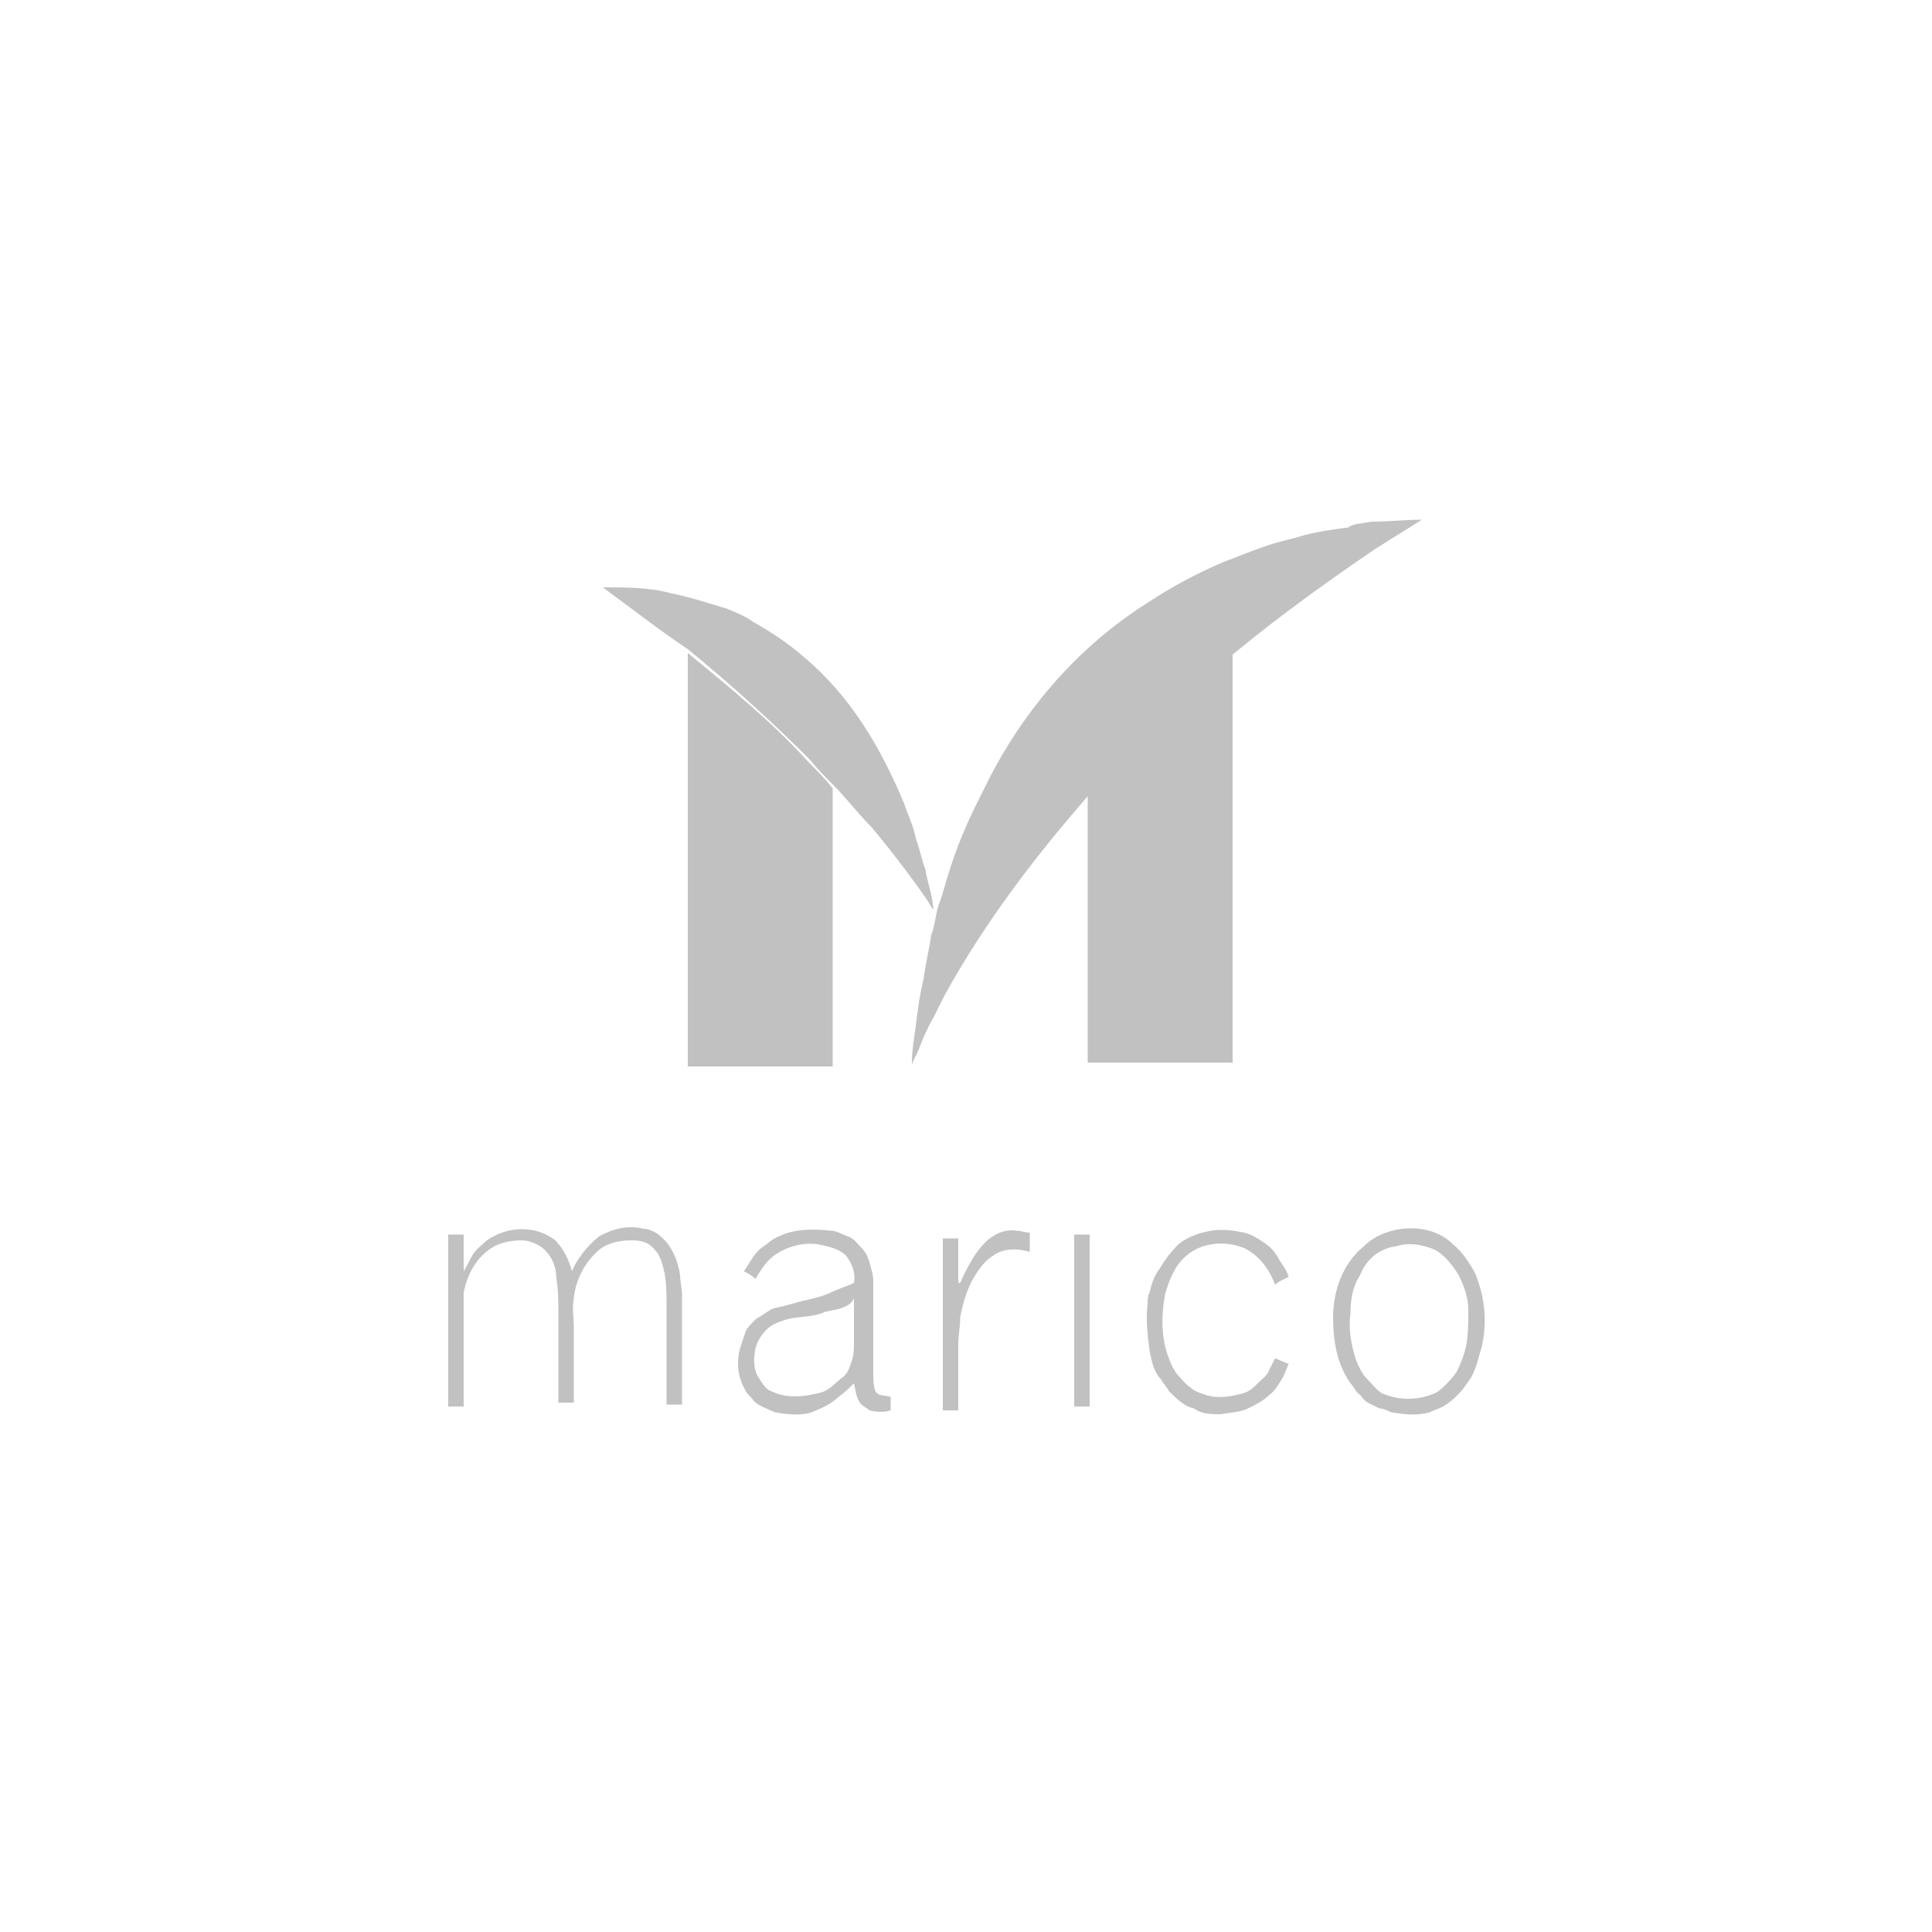 <svg xmlns="http://www.w3.org/2000/svg" xmlns:xlink="http://www.w3.org/1999/xlink" id="Layer_1" x="0px" y="0px" viewBox="0 0 100 100" style="enable-background:new 0 0 100 100;" xml:space="preserve"><style type="text/css">	.st0{fill:#C1C1C1;}</style><g>	<path class="st0" d="M71,27c0.9,0,1.7-0.1,2.6-0.1c-0.8,0.5-1.6,1-2.4,1.5c-2.5,1.7-5,3.5-7.3,5.4c-2.7,2.2-5.2,4.6-7.5,7.3  c-2.8,3.2-5.4,6.6-7.5,10.4c-0.2,0.4-0.4,0.8-0.6,1.2c-0.3,0.5-0.5,1-0.7,1.5c-0.1,0.3-0.3,0.6-0.4,0.9c0-0.7,0.1-1.3,0.2-2  c0.1-0.8,0.2-1.6,0.4-2.4c0.1-0.8,0.3-1.6,0.4-2.3c0.2-0.5,0.2-1,0.4-1.6c0.2-0.5,0.3-1,0.5-1.6c0.4-1.3,0.9-2.5,1.5-3.7  c0.2-0.4,0.4-0.8,0.6-1.2c1.9-3.7,4.7-6.9,8.2-9.1c1.2-0.8,2.5-1.5,3.9-2.1c0.8-0.3,1.5-0.6,2.4-0.9c0.6-0.2,1.2-0.3,1.8-0.5  c0.8-0.2,1.5-0.3,2.3-0.4C70,27.1,70.5,27.1,71,27L71,27z M31.2,30.4c1.2,0,2.4,0,3.5,0.3c1,0.2,1.9,0.5,2.9,0.8  c0.5,0.2,1,0.4,1.4,0.7c0.9,0.5,1.8,1.1,2.6,1.8c2.4,2,4,4.7,5.2,7.6c0.2,0.6,0.5,1.2,0.6,1.8c0.2,0.5,0.3,1.1,0.5,1.6  c0.1,0.7,0.4,1.4,0.4,2.1c-0.1-0.2-0.2-0.3-0.3-0.5c-0.9-1.3-1.9-2.6-2.9-3.8c-0.7-0.7-1.3-1.5-2-2.2c-0.4-0.4-0.8-0.8-1.2-1.3  c-2-2-4.1-3.9-6.3-5.7C34.1,32.6,32.7,31.5,31.2,30.4L31.2,30.4z"></path>	<path class="st0" d="M35.6,33.8c2.2,1.8,4.4,3.6,6.3,5.7c0.4,0.4,0.8,0.8,1.2,1.3c0,4.8,0,9.6,0,14.4c-2.5,0-5,0-7.5,0  C35.6,48,35.6,40.9,35.6,33.8L35.6,33.8z M56.3,41c2.3-2.6,4.8-5.1,7.5-7.3c0,7.1,0,14.2,0,21.3c-2.5,0-5,0-7.5,0  C56.3,50.4,56.3,45.7,56.3,41L56.3,41z M25.2,64.2c1-0.7,2.4-0.8,3.4-0.1c0.2,0.1,0.3,0.3,0.4,0.4c0.3,0.4,0.5,0.9,0.6,1.3  c0.3-0.7,0.8-1.3,1.4-1.8c0.7-0.4,1.5-0.6,2.3-0.4c0.3,0,0.7,0.2,0.9,0.4c0.6,0.5,0.9,1.3,1,2c0,0.3,0.1,0.7,0.1,1  c0,1.9,0,3.8,0,5.7c-0.3,0-0.5,0-0.8,0c0-1.7,0-3.4,0-5.1c0-0.6,0-1.1-0.1-1.7c-0.1-0.4-0.2-0.9-0.5-1.2c-0.3-0.4-0.7-0.5-1.2-0.5  c-0.6,0-1.2,0.1-1.7,0.5c-0.7,0.6-1.2,1.5-1.3,2.5c-0.1,0.5,0,1,0,1.5c0,1.3,0,2.6,0,3.9c-0.3,0-0.5,0-0.8,0c0-1.6,0-3.2,0-4.7  c0-0.6,0-1.1-0.1-1.7c0-0.6-0.2-1.1-0.6-1.5c-0.3-0.3-0.8-0.5-1.2-0.5c-0.5,0-1,0.1-1.4,0.3c-0.9,0.5-1.4,1.4-1.6,2.4  C24,67.9,24,68.7,24,69.5c0,1.1,0,2.2,0,3.3c-0.3,0-0.5,0-0.8,0c0-3,0-6,0-8.9H24c0,0.6,0,1.2,0,1.9c0.2-0.3,0.3-0.6,0.5-0.9  C24.7,64.6,25,64.4,25.2,64.2L25.2,64.2z M40.3,64c0.8-0.4,1.8-0.4,2.7-0.3c0.3,0,0.6,0.2,0.9,0.3c0.3,0.1,0.5,0.4,0.7,0.6  c0.3,0.3,0.4,0.7,0.5,1.1c0.1,0.3,0.1,0.5,0.1,0.8v4.5c0,0.3,0,0.7,0.1,1c0.2,0.3,0.5,0.2,0.8,0.3c0,0.2,0,0.5,0,0.7  c-0.3,0.1-0.7,0.1-1.1,0c-0.1-0.1-0.3-0.2-0.4-0.3c-0.3-0.3-0.3-0.7-0.4-1.1c-0.2,0.2-0.5,0.5-0.8,0.7c-0.4,0.4-0.9,0.6-1.4,0.8  c-0.6,0.2-1.3,0.1-1.9,0c-0.4-0.2-0.8-0.3-1.1-0.6c-0.1-0.2-0.3-0.3-0.4-0.5c-0.4-0.7-0.5-1.4-0.3-2.2c0.1-0.3,0.2-0.6,0.3-0.9  c0.1-0.2,0.3-0.4,0.5-0.6c0.1-0.1,0.2-0.1,0.3-0.2c0.2-0.1,0.4-0.3,0.7-0.4c0.6-0.1,1.1-0.3,1.6-0.4c0.4-0.1,0.9-0.2,1.3-0.4  c0.4-0.2,0.8-0.3,1.2-0.5c0.1-0.5-0.1-1-0.4-1.4c-0.4-0.4-1-0.5-1.5-0.6c-0.7-0.1-1.5,0.1-2.1,0.5c-0.5,0.3-0.8,0.8-1.1,1.3  c-0.2-0.2-0.4-0.3-0.6-0.4c0.3-0.4,0.5-0.9,0.9-1.2C39.7,64.4,40,64.1,40.3,64 M43.8,67.6c-0.4,0.2-0.7,0.2-1.1,0.3  c-0.6,0.3-1.3,0.2-2,0.4c-0.3,0.1-0.7,0.2-1,0.5c-0.3,0.3-0.5,0.6-0.6,1c-0.1,0.5-0.1,1,0.1,1.4c0.2,0.3,0.4,0.7,0.7,0.8  c0.8,0.4,1.7,0.3,2.5,0.1c0.5-0.1,0.8-0.5,1.2-0.8c0.3-0.2,0.4-0.6,0.5-0.9c0.1-0.3,0.1-0.6,0.1-0.9c0-0.8,0-1.5,0-2.3  C44.1,67.4,44,67.5,43.8,67.6L43.8,67.6z M51,64.3c0.4-0.4,1-0.7,1.6-0.6c0.2,0,0.5,0.1,0.7,0.1c0,0.3,0,0.6,0,1  c-0.6-0.2-1.4-0.2-1.9,0.2c-0.5,0.3-0.8,0.8-1.1,1.3c-0.3,0.6-0.5,1.3-0.6,1.9c0,0.5-0.1,0.9-0.1,1.4c0,1.1,0,2.2,0,3.4h-0.8  c0-3,0-6,0-8.9c0.3,0,0.5,0,0.8,0c0,0.8,0,1.5,0,2.3l0.1,0C50.1,65.5,50.5,64.8,51,64.3L51,64.3z M62.7,63.7c0.6-0.1,1.2,0,1.7,0.1  c0.4,0.1,0.7,0.3,1,0.5c0.3,0.2,0.5,0.4,0.7,0.7c0.2,0.4,0.5,0.7,0.6,1.1c-0.2,0.1-0.5,0.2-0.7,0.4c-0.3-0.8-0.8-1.5-1.6-1.9  c-1-0.4-2.2-0.3-3,0.4c-0.6,0.5-0.9,1.3-1.1,2c-0.2,1.1-0.2,2.3,0.2,3.3c0.1,0.3,0.2,0.5,0.4,0.8c0.2,0.2,0.4,0.5,0.7,0.7  c0.2,0.2,0.5,0.3,0.8,0.4c0.6,0.2,1.3,0.1,2-0.1c0.3-0.1,0.5-0.3,0.7-0.5c0.2-0.2,0.5-0.4,0.6-0.7c0.1-0.2,0.2-0.4,0.3-0.6  c0.2,0.1,0.5,0.2,0.7,0.3c-0.1,0.2-0.2,0.5-0.3,0.7c-0.2,0.3-0.4,0.7-0.7,0.9c-0.3,0.3-0.7,0.5-1.1,0.7c-0.4,0.2-0.9,0.2-1.4,0.3  c-0.5,0-1,0-1.4-0.3c-0.5-0.1-0.9-0.5-1.3-0.9c-0.1-0.2-0.3-0.4-0.4-0.6c-0.4-0.4-0.5-1-0.6-1.5c-0.1-0.8-0.2-1.6-0.1-2.4  c0-0.2,0-0.4,0.1-0.6c0.1-0.4,0.2-0.8,0.5-1.2c0.3-0.5,0.6-0.9,1-1.3C61.5,64,62.1,63.8,62.7,63.7L62.7,63.7z M72.6,63.6  c0.9-0.1,1.9,0.1,2.6,0.8c0.5,0.4,0.8,0.9,1.1,1.4c0.2,0.4,0.3,0.8,0.4,1.2c0.2,0.9,0.2,1.8,0,2.7c-0.2,0.6-0.3,1.3-0.7,1.8  c-0.3,0.5-0.8,1-1.3,1.3c-0.2,0.1-0.5,0.2-0.7,0.3c-0.7,0.2-1.3,0.1-2,0c-0.2-0.1-0.4-0.2-0.6-0.2c-0.2-0.1-0.4-0.2-0.6-0.3  c-0.2-0.1-0.3-0.3-0.4-0.4c-0.2-0.1-0.3-0.4-0.5-0.6c-0.7-1-0.9-2.2-0.9-3.4c0-1.4,0.5-2.8,1.6-3.7C71.1,64,71.8,63.7,72.6,63.6   M72.3,64.5c-0.9,0.1-1.6,0.7-1.9,1.5c-0.4,0.6-0.5,1.3-0.5,2c-0.1,0.7,0,1.4,0.2,2.1c0.1,0.4,0.3,0.8,0.5,1.1  c0.3,0.3,0.6,0.7,0.9,0.9c0.9,0.4,1.9,0.4,2.8,0c0.2-0.1,0.4-0.3,0.5-0.4c0.2-0.2,0.4-0.4,0.6-0.7c0.2-0.4,0.4-0.9,0.5-1.4  c0.1-0.6,0.1-1.2,0.1-1.8c0-0.6-0.2-1.2-0.5-1.8c-0.3-0.5-0.7-1-1.2-1.3C73.6,64.4,72.9,64.3,72.3,64.5L72.3,64.5z M55.6,63.9  c0.3,0,0.6,0,0.8,0v8.9c-0.3,0-0.6,0-0.8,0C55.6,69.9,55.6,66.9,55.6,63.9z"></path></g></svg>